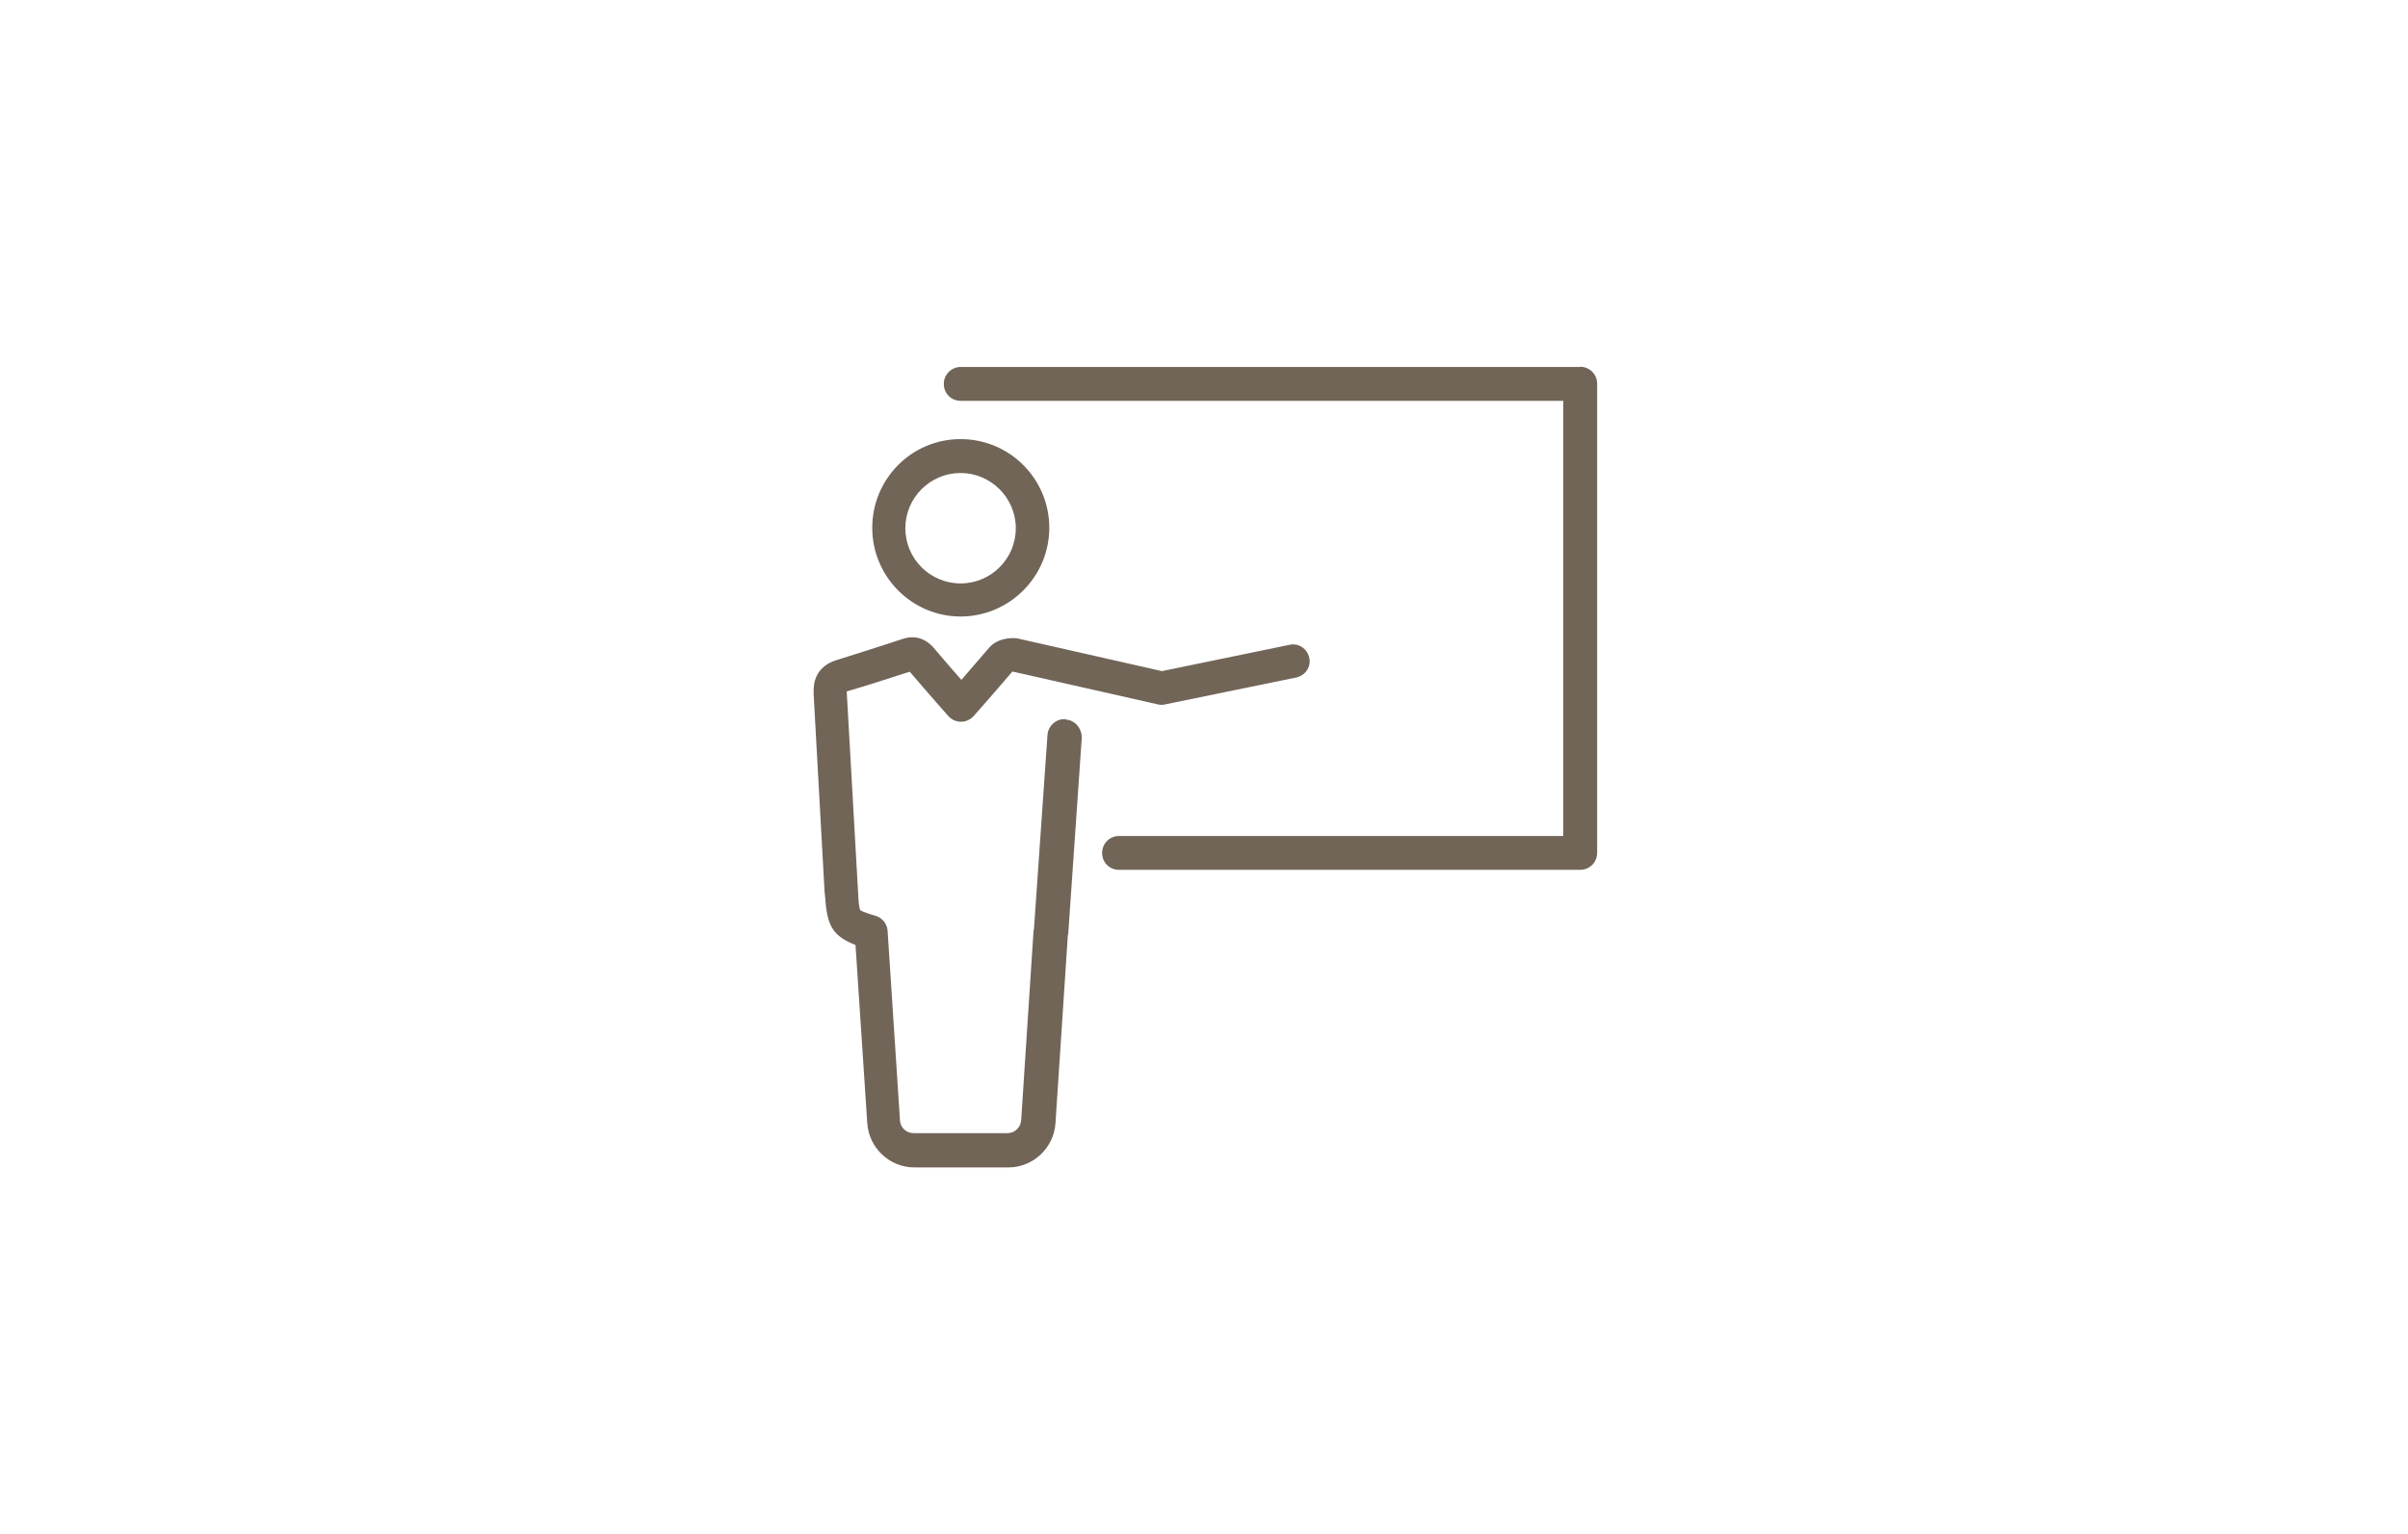 <?xml version="1.0" encoding="UTF-8"?>
<svg id="Layer_1" data-name="Layer 1" xmlns="http://www.w3.org/2000/svg" viewBox="0 0 120.78 76.95">
  <defs>
    <style>
      .cls-1 {
        fill: #716558;
      }
    </style>
  </defs>
  <path class="cls-1" d="M48.18,30.93c2.44,0,4.45-1.99,4.45-4.45s-1.99-4.45-4.45-4.45-4.43,2-4.43,4.45,1.99,4.45,4.43,4.45Zm0-7.2c1.51,0,2.77,1.24,2.77,2.77s-1.24,2.77-2.77,2.77-2.77-1.24-2.77-2.77,1.25-2.77,2.77-2.77Z"/>
  <path class="cls-1" d="M53.44,36.08c-.46-.03-.86,.33-.9,.78l-.68,9.76s-.02,.05-.02,.08l-.62,9.5c-.02,.36-.33,.65-.68,.65h-4.72c-.36,0-.67-.28-.68-.65l-.62-9.5c-.02-.34-.26-.65-.59-.75-.18-.05-.7-.21-.78-.29-.07-.1-.1-.62-.11-.88l-.57-10.07v-.02c1.06-.31,2.1-.65,3.16-.99,.47,.55,.94,1.09,1.43,1.65l.5,.57c.16,.18,.39,.29,.64,.29h0c.24,0,.47-.1,.64-.29l.59-.67c.47-.54,.91-1.04,1.35-1.56l7.3,1.65c.11,.03,.24,.03,.36,0l6.58-1.35c.46-.1,.75-.54,.65-.99-.1-.46-.54-.75-.99-.65l-6.4,1.32-7.2-1.63s-.08-.02-.11-.02c-.21-.02-.93-.03-1.37,.49-.46,.54-.91,1.06-1.38,1.6-.47-.54-.93-1.06-1.38-1.6-.42-.49-.96-.65-1.55-.46-1.12,.37-2.25,.73-3.37,1.08-.72,.23-1.11,.77-1.11,1.5v.2l.55,9.94,.02,.16c.1,1.45,.31,2,1.53,2.48l.59,8.94c.08,1.24,1.12,2.22,2.36,2.22h4.72c1.24,0,2.28-.98,2.36-2.22l.62-9.42s0-.05,.02-.08l.68-9.84c0-.47-.34-.88-.8-.91Z"/>
  <path class="cls-1" d="M79.25,18.41h-31.06c-.46,0-.85,.37-.85,.85s.37,.85,.85,.85h30.22v21.83h-22.28c-.46,0-.85,.37-.85,.85s.37,.85,.85,.85h23.13c.46,0,.85-.37,.85-.85V19.25c0-.46-.37-.85-.85-.85Z"/>
</svg>